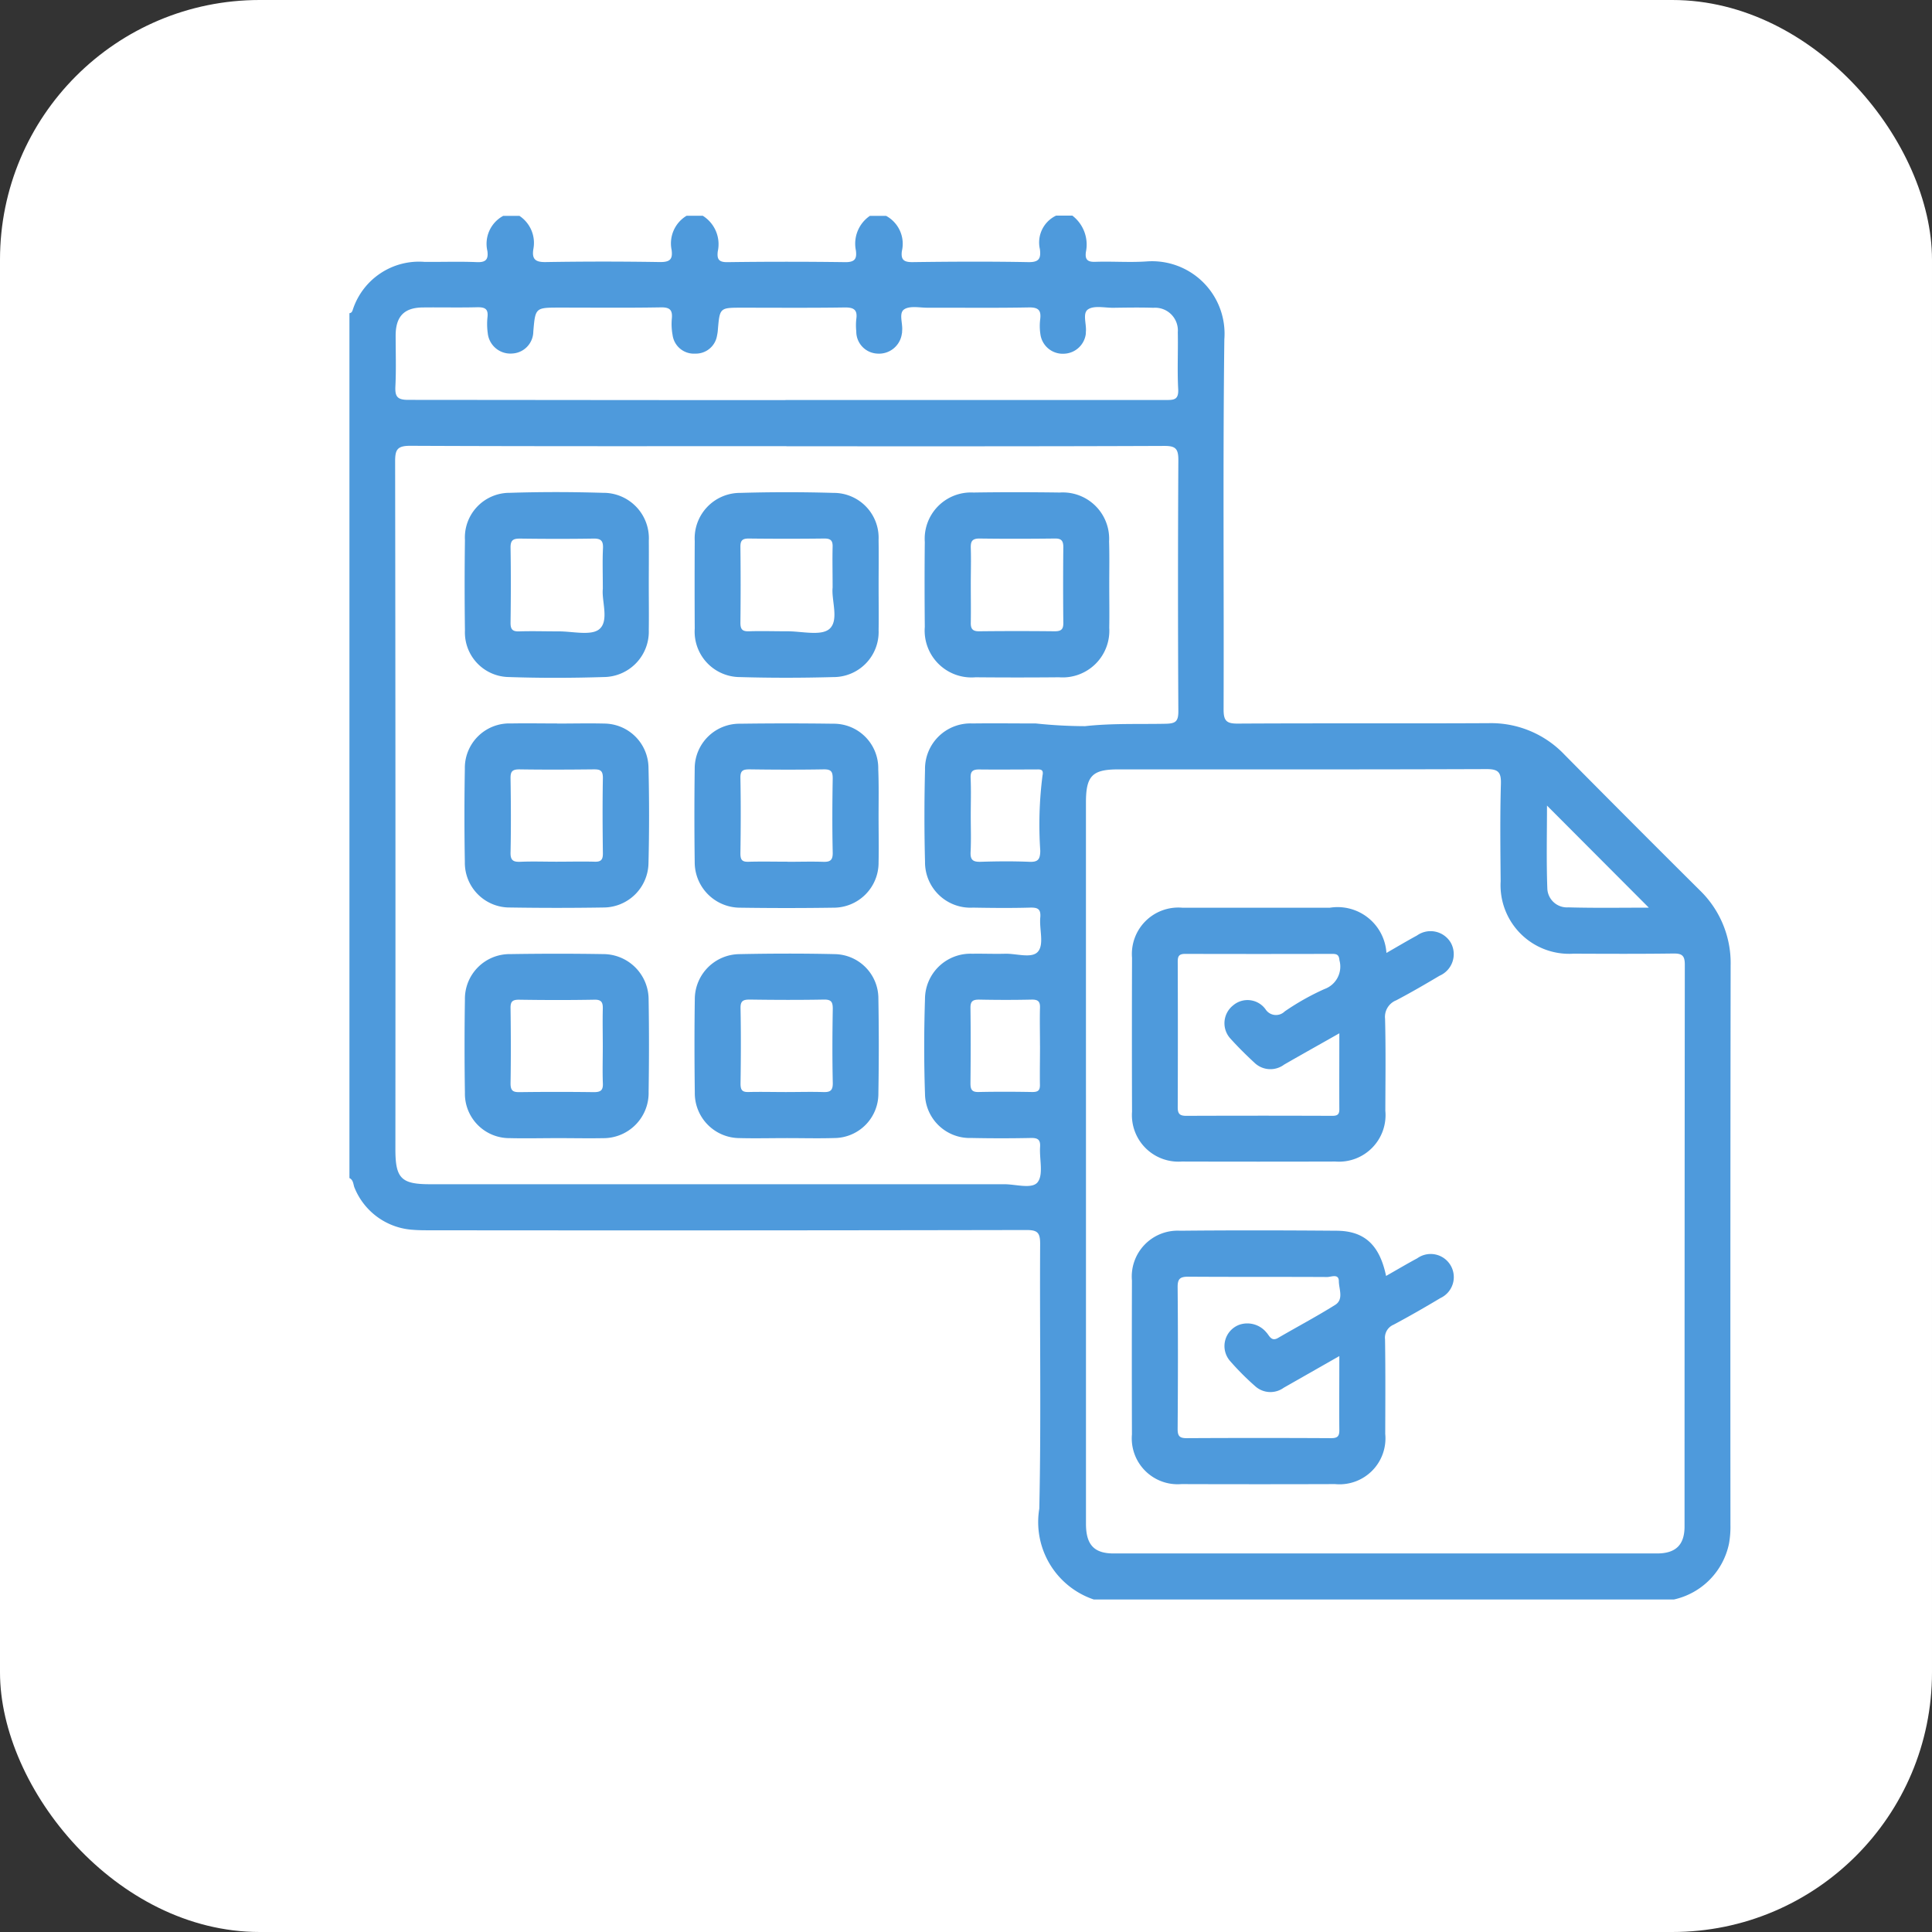 <?xml version="1.0" encoding="UTF-8"?> <svg xmlns="http://www.w3.org/2000/svg" width="59.525" height="59.525" viewBox="0 0 59.525 59.525"><rect x="0" y="0" width="59.525" height="59.525" fill="#333333" stroke="none"/><g id="Group_1825" data-name="Group 1825" transform="translate(0 -6)"><rect id="Rectangle_981" data-name="Rectangle 981" width="59.525" height="59.525" rx="8" transform="translate(0 6)" fill="#fff"></rect><g id="Group_1825-2" data-name="Group 1825" transform="translate(-1090.445 204.598)"><path id="Path_1173" data-name="Path 1173" d="M1101.244-162.283V-188.93c.089-.009.094-.089.118-.149a2.145,2.145,0,0,1,2.189-1.432c.537.006,1.075-.015,1.612.008.274.012.367-.073.332-.341a.977.977,0,0,1,.487-1.084h.5a1,1,0,0,1,.429,1.023c-.055.334.086.408.4.4q1.756-.029,3.513,0c.3,0,.383-.091.347-.371a.993.993,0,0,1,.46-1.055h.5a1.033,1.033,0,0,1,.461,1.1c-.028.24.033.333.3.329q1.818-.025,3.637,0c.3,0,.35-.117.319-.361a1.036,1.036,0,0,1,.431-1.065h.5a.978.978,0,0,1,.486,1.084c-.036.27.061.344.333.341,1.185-.016,2.371-.022,3.556,0,.336.007.4-.109.363-.4a.916.916,0,0,1,.5-1.033h.5a1.123,1.123,0,0,1,.418,1.119c-.032.227.043.314.287.305.526-.019,1.055.024,1.578-.012a2.234,2.234,0,0,1,2.4,2.4c-.047,3.8-.01,7.6-.023,11.407,0,.346.09.434.433.432,2.576-.015,5.153,0,7.729-.013a3.123,3.123,0,0,1,2.342.971q2.077,2.1,4.171,4.181a3.118,3.118,0,0,1,.947,2.314q-.012,8.618-.006,17.236a2.914,2.914,0,0,1-.045.578,2.224,2.224,0,0,1-1.7,1.72h-17.869a2.516,2.516,0,0,1-1.68-2.8c.059-2.718.01-5.439.026-8.158,0-.347-.082-.427-.427-.426q-9.181.018-18.363.008c-.18,0-.361,0-.539-.015a2.081,2.081,0,0,1-1.792-1.289C1101.359-162.075,1101.375-162.219,1101.244-162.283Zm22.693-.5q0,5.577,0,11.153c0,.643.248.913.853.913q8.37,0,16.74,0c.578,0,.849-.264.849-.833q0-8.656.008-17.313c0-.283-.094-.341-.355-.338-1.025.014-2.049.009-3.074.005a2.114,2.114,0,0,1-2.245-2.231c-.008-1-.021-2,.008-3,.011-.37-.089-.458-.454-.456-3.78.014-7.56.009-11.34.009-.794,0-.991.2-.991,1.017Q1123.936-168.315,1123.937-162.78Zm-9.229-22.05c-3.864,0-7.729.007-11.594-.011-.4,0-.463.123-.462.484q.015,10.6.008,21.192c0,.892.18,1.075,1.062,1.075q8.851,0,17.7,0c.355,0,.857.158,1.027-.064.183-.24.049-.715.074-1.086.015-.227-.074-.279-.285-.275q-.914.019-1.828,0a1.38,1.38,0,0,1-1.433-1.367c-.033-.97-.031-1.943,0-2.914a1.4,1.4,0,0,1,1.457-1.395c.332-.006.665.009,1,0,.355-.013.84.16,1.028-.07s.034-.688.067-1.044c.026-.28-.093-.314-.329-.307-.581.016-1.164.01-1.745,0a1.4,1.4,0,0,1-1.477-1.417c-.025-.943-.023-1.888,0-2.831a1.4,1.4,0,0,1,1.462-1.426c.651-.009,1.3,0,1.953,0a14.7,14.7,0,0,0,1.516.083c.832-.092,1.657-.057,2.483-.074.306-.006.392-.071.391-.388q-.021-3.872,0-7.744c0-.349-.093-.429-.435-.428C1122.465-184.824,1118.587-184.829,1114.708-184.829Zm-.028-1.422h3.738q3.987,0,7.973,0c.253,0,.405,0,.387-.338-.031-.581,0-1.165-.012-1.747a.7.7,0,0,0-.751-.756c-.415-.013-.831-.006-1.246,0-.261,0-.581-.075-.766.047s-.04.463-.07.705c0,.014,0,.028,0,.042a.7.7,0,0,1-.669.621.694.694,0,0,1-.731-.6,1.686,1.686,0,0,1-.007-.456c.036-.283-.053-.376-.353-.37-1.038.02-2.076.006-3.115.009-.246,0-.549-.067-.723.051s-.035.438-.063.667c0,.028,0,.056-.008.083a.71.71,0,0,1-.763.612.68.68,0,0,1-.641-.686,1.789,1.789,0,0,1,0-.374c.045-.3-.087-.366-.369-.361-1.052.016-2.1.007-3.156.007-.682,0-.682,0-.74.687a1.128,1.128,0,0,1-.024.165.661.661,0,0,1-.671.563.662.662,0,0,1-.7-.576,1.852,1.852,0,0,1-.023-.5c.026-.267-.059-.354-.339-.349-1.038.018-2.076.007-3.115.007-.751,0-.751,0-.814.741a.683.683,0,0,1-.655.674.7.7,0,0,1-.748-.626,2.042,2.042,0,0,1-.008-.5c.026-.244-.074-.3-.3-.3-.567.015-1.135,0-1.7.007s-.825.273-.83.853c0,.527.018,1.055-.008,1.581-.015.316.063.414.4.413C1106.928-186.256,1110.8-186.251,1114.68-186.251Zm5.707,12.805c0,.374.014.75-.005,1.123-.012.244.076.306.307.3.5-.016,1-.02,1.495,0,.268.012.341-.064.345-.338a11.93,11.93,0,0,1,.069-2.322c.045-.211-.088-.185-.211-.185-.581,0-1.163.007-1.744,0-.2,0-.267.061-.26.261C1120.4-174.222,1120.387-173.834,1120.387-173.445Zm2.133,7.082c0-.387-.01-.775,0-1.161.008-.2-.066-.256-.26-.252-.538.012-1.076.011-1.615,0-.192,0-.269.047-.267.253.01.774.008,1.549,0,2.323,0,.187.038.276.249.271.552-.012,1.1-.01,1.656,0,.179,0,.24-.048.235-.232C1122.512-165.562,1122.521-165.963,1122.521-166.364Zm18.754-4.25-3.133-3.141c0,.846-.021,1.7.01,2.551a.606.606,0,0,0,.645.585C1139.622-170.6,1140.449-170.614,1141.274-170.614Z" transform="translate(-0.033 -0.019)" fill="#4e9adc"></path><path id="Path_1185" data-name="Path 1185" d="M1326.1,90.871c.338-.192.646-.375.961-.544a.712.712,0,1,1,.712,1.226c-.474.284-.953.559-1.44.819a.434.434,0,0,0-.265.452c.015.97.009,1.941.006,2.912a1.415,1.415,0,0,1-1.546,1.548q-2.367.008-4.733,0a1.413,1.413,0,0,1-1.525-1.53q-.007-2.371,0-4.742a1.413,1.413,0,0,1,1.485-1.534c1.605-.016,3.211-.013,4.816,0C1325.433,89.482,1325.9,89.913,1326.1,90.871Zm-1.442,2.47-1.712.975a.7.7,0,0,1-.883-.052,8.221,8.221,0,0,1-.763-.765.7.7,0,0,1,.286-1.127.762.762,0,0,1,.827.24c.089.092.148.292.359.169.585-.341,1.184-.658,1.758-1.017.272-.17.117-.486.115-.73s-.233-.13-.359-.13c-1.426-.008-2.853,0-4.279-.01-.25,0-.331.06-.329.323.013,1.457.011,2.914,0,4.371,0,.22.064.282.28.281q2.223-.012,4.445,0c.2,0,.26-.055.257-.256C1324.653,94.876,1324.66,94.142,1324.66,93.341Z" transform="translate(-192.95 -250.157)" fill="#4e9adc"></path><path id="Path_1186" data-name="Path 1186" d="M1326.109,1.372c.316-.181.624-.365.939-.536a.723.723,0,0,1,1.047.227.725.725,0,0,1-.35,1.012c-.439.261-.881.518-1.333.756a.549.549,0,0,0-.345.571c.024.942.011,1.886.008,2.829a1.434,1.434,0,0,1-1.538,1.568q-2.367.007-4.734,0a1.433,1.433,0,0,1-1.532-1.534q-.008-2.372,0-4.743a1.431,1.431,0,0,1,1.562-1.542q2.264,0,4.527,0A1.508,1.508,0,0,1,1326.109,1.372Zm-1.451,2.476c-.6.341-1.151.648-1.7.964a.707.707,0,0,1-.915-.057c-.254-.235-.5-.478-.733-.736a.7.7,0,0,1,.074-1.03.684.684,0,0,1,1,.119.382.382,0,0,0,.591.066,7.7,7.7,0,0,1,1.226-.69.734.734,0,0,0,.461-.883c-.015-.169-.074-.2-.225-.2q-2.263.006-4.526,0c-.186,0-.233.064-.232.241q.008,2.246,0,4.493c0,.2.071.256.264.256q2.242-.009,4.484,0c.145,0,.233-.02.231-.2C1324.654,5.428,1324.658,4.671,1324.658,3.849Z" transform="translate(-192.948 -170.61)" fill="#4e9adc"></path><path id="Path_1187" data-name="Path 1187" d="M1266.454-112.425c0,.444.008.888,0,1.331a1.438,1.438,0,0,1-1.546,1.524q-1.287.012-2.575,0a1.443,1.443,0,0,1-1.562-1.55c-.008-.874-.009-1.747,0-2.621a1.426,1.426,0,0,1,1.5-1.521c.886-.014,1.772-.012,2.658,0a1.428,1.428,0,0,1,1.52,1.506C1266.463-113.313,1266.454-112.869,1266.454-112.425Zm-4.266-.036c0,.4.007.8,0,1.206-.005.195.058.27.26.268q1.163-.013,2.325,0c.2,0,.269-.06.266-.261q-.012-1.165,0-2.33c0-.195-.057-.27-.259-.267-.775.009-1.55.011-2.325,0-.237,0-.273.1-.267.3C1262.2-113.182,1262.188-112.821,1262.188-112.461Z" transform="translate(-141.833 -68.161)" fill="#4e9adc"></path><path id="Path_1188" data-name="Path 1188" d="M1136.023,18.379c-.484,0-.969.012-1.453,0a1.369,1.369,0,0,1-1.386-1.4q-.022-1.435,0-2.87a1.378,1.378,0,0,1,1.4-1.4c.955-.015,1.91-.016,2.865,0a1.4,1.4,0,0,1,1.395,1.411c.016.943.014,1.886,0,2.829a1.393,1.393,0,0,1-1.411,1.431C1136.964,18.389,1136.493,18.378,1136.023,18.379Zm1.409-2.812c0-.387-.009-.775,0-1.162.007-.2-.033-.3-.267-.291-.773.014-1.546.012-2.319,0-.2,0-.259.061-.256.258.01.774.013,1.549,0,2.323,0,.233.084.27.287.267q1.139-.015,2.277,0c.214,0,.291-.055.28-.277C1137.42,16.314,1137.432,15.94,1137.432,15.567Z" transform="translate(-28.415 -181.911)" fill="#4e9adc"></path><path id="Path_1189" data-name="Path 1189" d="M1202.659-112.441c0,.458.007.915,0,1.373a1.39,1.39,0,0,1-1.4,1.442c-.954.026-1.911.028-2.865,0a1.4,1.4,0,0,1-1.4-1.494q-.008-1.352,0-2.7a1.4,1.4,0,0,1,1.408-1.481q1.431-.042,2.865,0a1.383,1.383,0,0,1,1.391,1.45C1202.666-113.384,1202.659-112.912,1202.659-112.441Zm-1.417.057c0-.474-.01-.863,0-1.251.007-.2-.063-.262-.261-.26q-1.163.014-2.327,0c-.208,0-.255.075-.253.267q.014,1.166,0,2.331c0,.2.062.266.26.26.387-.013.776,0,1.163,0,.454-.006,1.064.155,1.323-.076C1201.446-111.381,1201.2-112,1201.242-112.384Z" transform="translate(-85.144 -68.111)" fill="#4e9adc"></path><path id="Path_1190" data-name="Path 1190" d="M1136.022-51.143c.484,0,.969-.012,1.453,0a1.374,1.374,0,0,1,1.363,1.347q.036,1.476,0,2.953a1.39,1.39,0,0,1-1.393,1.367q-1.432.023-2.865,0a1.378,1.378,0,0,1-1.4-1.4q-.025-1.435,0-2.87a1.371,1.371,0,0,1,1.429-1.4c.47-.009.941,0,1.412,0Zm-.042,4.256c.4,0,.8-.01,1.2,0,.2.007.255-.066.253-.26-.01-.775-.014-1.549,0-2.324,0-.242-.1-.263-.295-.261-.759.008-1.519.012-2.278,0-.225,0-.275.07-.272.282.012.761.016,1.522,0,2.282-.006.256.1.292.313.283C1135.261-46.9,1135.621-46.887,1135.98-46.887Z" transform="translate(-28.413 -125.162)" fill="#4e9adc"></path><path id="Path_1191" data-name="Path 1191" d="M1199.812,18.361c-.484,0-.969.012-1.453,0a1.384,1.384,0,0,1-1.389-1.407c-.012-.957-.014-1.914,0-2.87a1.389,1.389,0,0,1,1.369-1.391c.982-.02,1.966-.023,2.948,0a1.366,1.366,0,0,1,1.339,1.37q.025,1.456,0,2.912a1.366,1.366,0,0,1-1.363,1.384C1200.781,18.374,1200.3,18.361,1199.812,18.361Zm-.02-1.419c.373,0,.746-.011,1.118,0,.218.009.317-.03.311-.285-.017-.76-.013-1.522,0-2.282,0-.212-.051-.286-.274-.282-.759.014-1.519.011-2.278,0-.2,0-.295.031-.29.266.015.774.012,1.549,0,2.324,0,.2.053.265.254.258C1199.019,16.932,1199.406,16.942,1199.793,16.942Z" transform="translate(-85.118 -181.894)" fill="#4e9adc"></path><path id="Path_1192" data-name="Path 1192" d="M1138.856-112.457c0,.458.007.916,0,1.373a1.4,1.4,0,0,1-1.394,1.457c-.968.03-1.938.033-2.906,0a1.374,1.374,0,0,1-1.364-1.434q-.019-1.394,0-2.787a1.376,1.376,0,0,1,1.384-1.455c.954-.031,1.911-.029,2.865,0a1.4,1.4,0,0,1,1.416,1.476C1138.861-113.373,1138.856-112.915,1138.856-112.457Zm-1.416.113c0-.472-.014-.861.005-1.249.012-.242-.073-.306-.305-.3-.747.012-1.5.01-2.243,0-.2,0-.3.031-.3.268.013.777.011,1.554,0,2.331,0,.2.064.266.262.26.4-.013.8,0,1.2,0,.441-.006,1.032.148,1.282-.076C1137.636-111.373,1137.4-111.977,1137.44-112.345Z" transform="translate(-28.422 -68.111)" fill="#4e9adc"></path><path id="Path_1193" data-name="Path 1193" d="M1202.631-48.311c0,.472.01.943,0,1.414a1.386,1.386,0,0,1-1.4,1.4q-1.432.021-2.865,0a1.4,1.4,0,0,1-1.4-1.408q-.019-1.435,0-2.87a1.379,1.379,0,0,1,1.4-1.39q1.432-.02,2.865,0a1.371,1.371,0,0,1,1.39,1.4C1202.641-49.282,1202.631-48.8,1202.631-48.311Zm-2.8,1.4c.359,0,.719-.011,1.077,0,.218.009.316-.033.31-.286-.017-.761-.013-1.522,0-2.283,0-.215-.055-.282-.275-.279-.759.013-1.519.011-2.279,0-.2,0-.295.026-.29.264.015.775.012,1.55,0,2.325,0,.2.052.265.254.258C1199.032-46.924,1199.433-46.914,1199.833-46.914Z" transform="translate(-85.117 -125.135)" fill="#4e9adc"></path></g></g></svg> 
